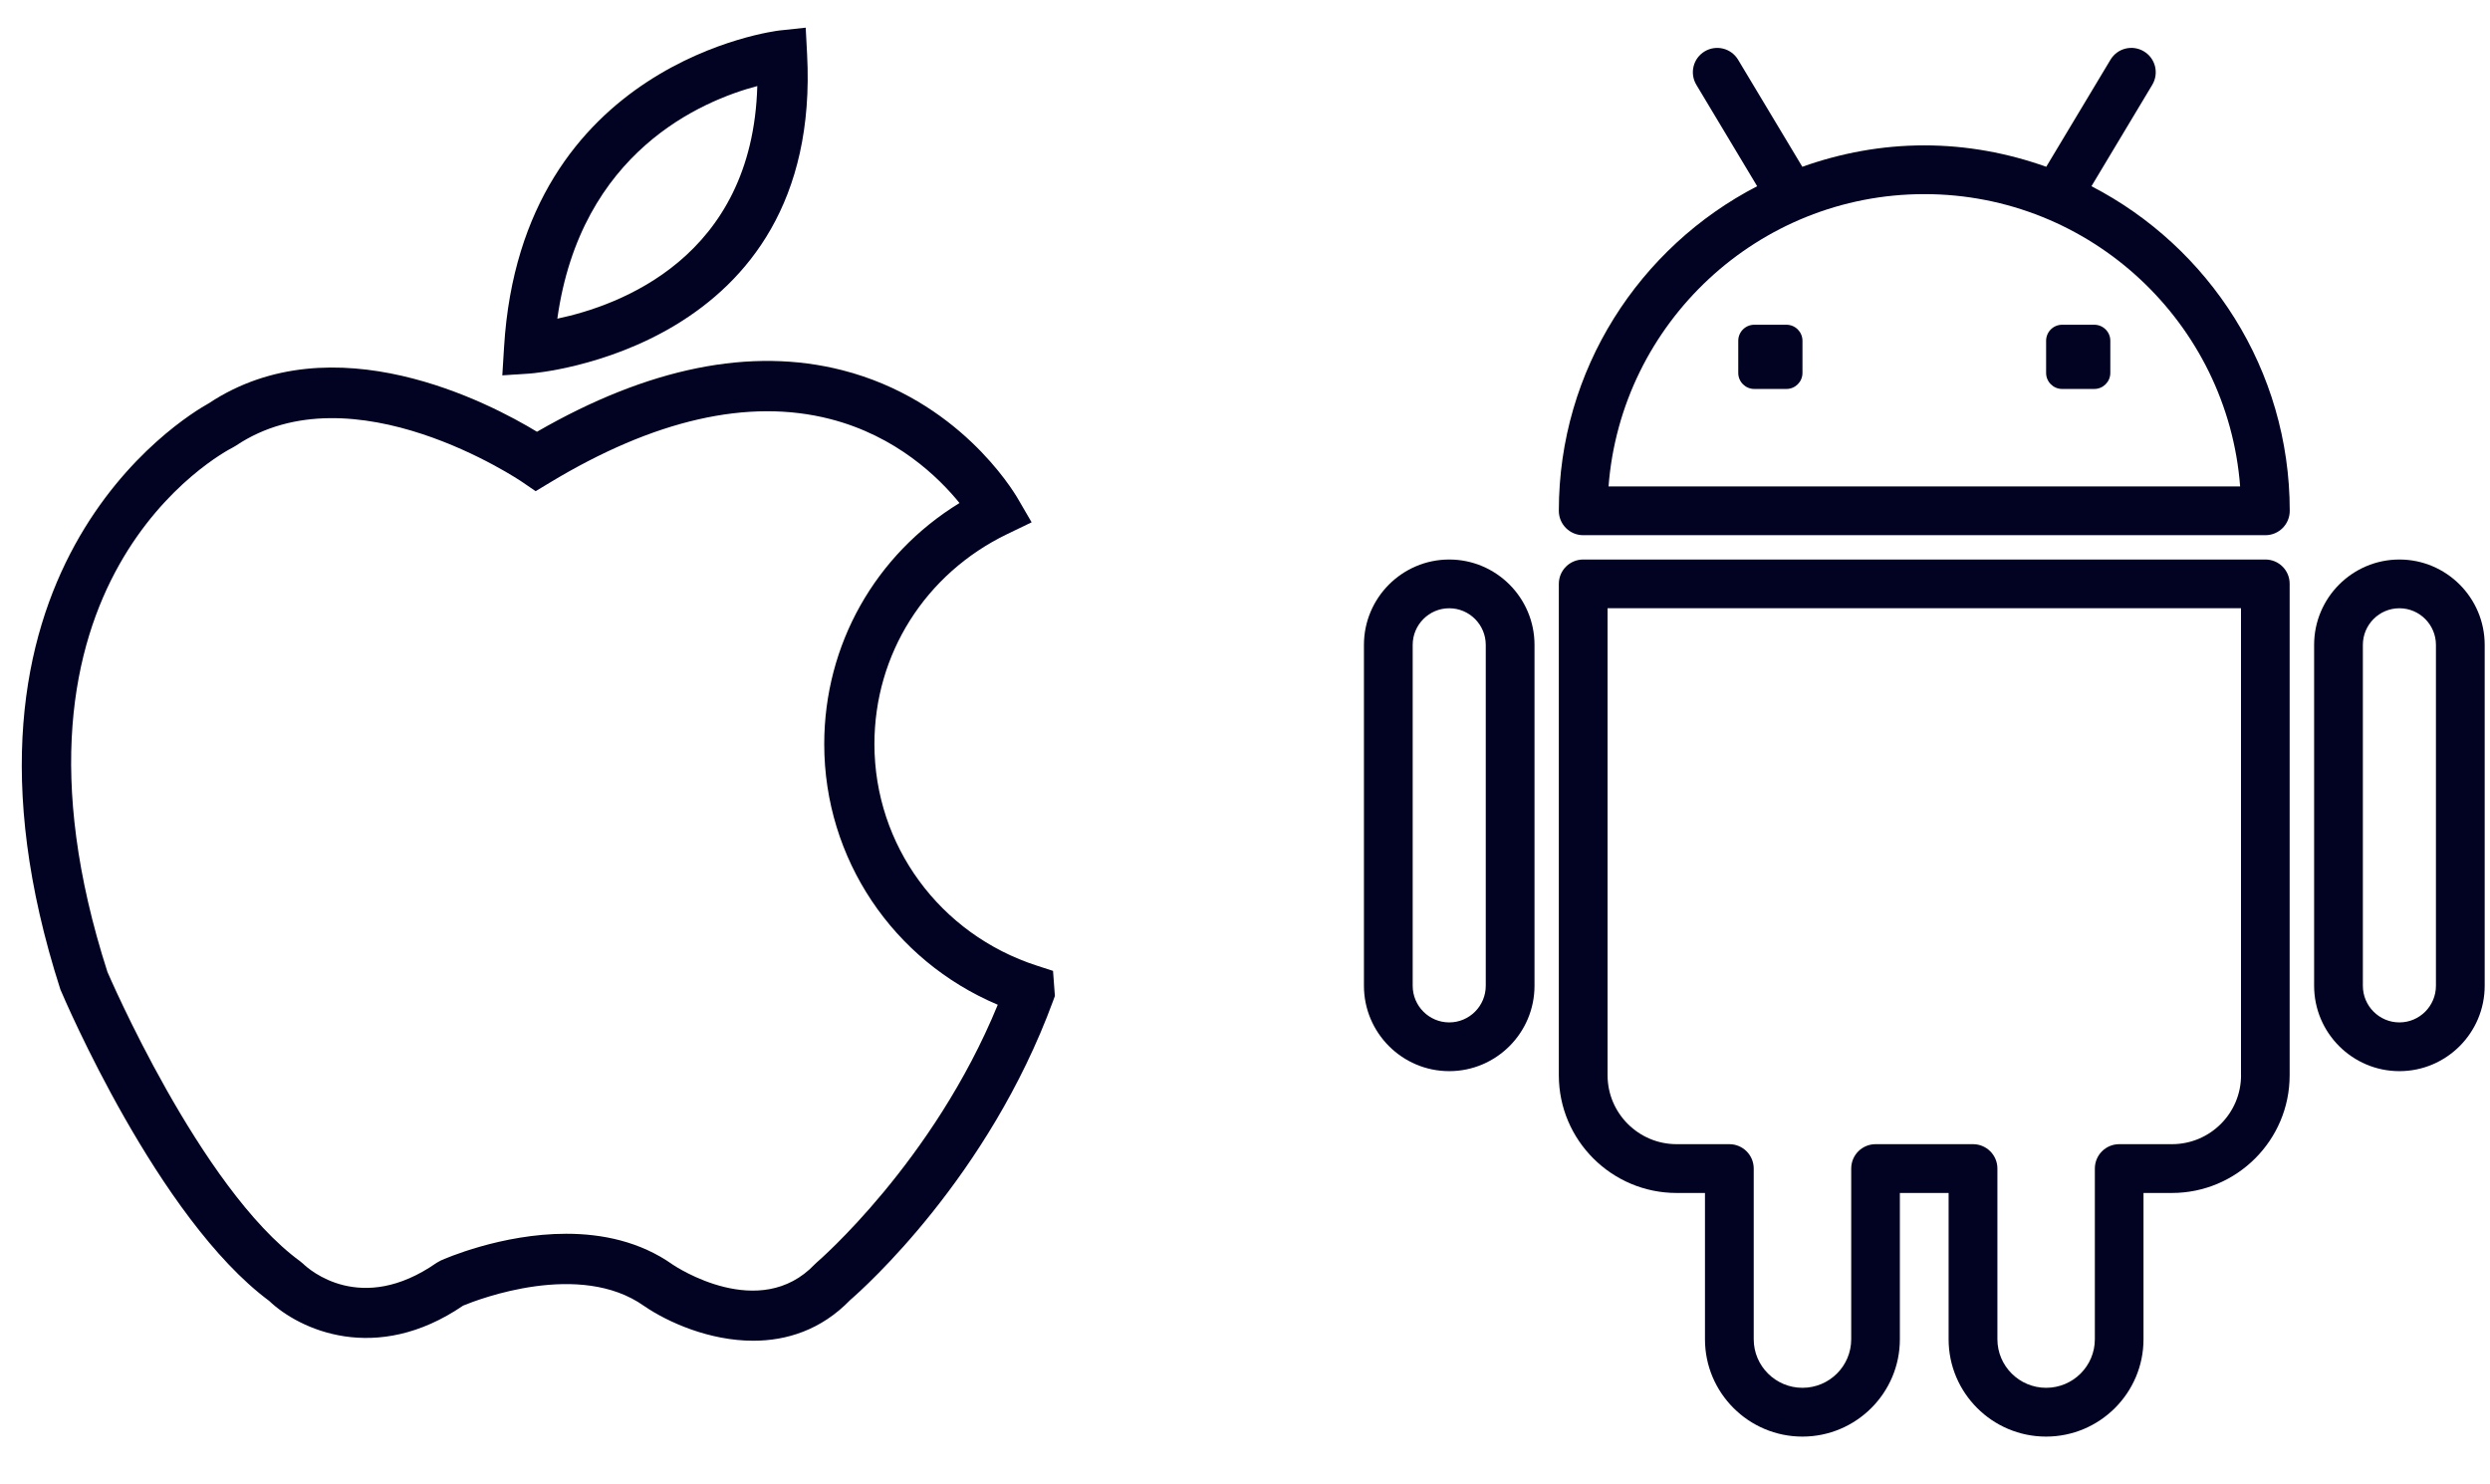 <?xml version="1.0" encoding="utf-8"?>
<!-- Generator: Adobe Illustrator 17.0.0, SVG Export Plug-In . SVG Version: 6.00 Build 0)  -->
<!DOCTYPE svg PUBLIC "-//W3C//DTD SVG 1.1//EN" "http://www.w3.org/Graphics/SVG/1.1/DTD/svg11.dtd">
<svg version="1.1" id="Layer_1" xmlns="http://www.w3.org/2000/svg" xmlns:xlink="http://www.w3.org/1999/xlink" x="0px" y="0px"
	 width="52px" height="31px" viewBox="0 0 52 31" enable-background="new 0 0 52 31" xml:space="preserve">
<path fill="#020222" d="M43.677,3.889l1.27-2.118c0.144-0.241,0.067-0.554-0.175-0.698c-0.242-0.145-0.553-0.067-0.698,0.175
	l-1.341,2.235c-0.798-0.284-1.653-0.447-2.547-0.447c-0.894,0-1.749,0.163-2.547,0.447l-1.341-2.235
	c-0.145-0.242-0.457-0.319-0.698-0.175c-0.241,0.144-0.319,0.457-0.174,0.698l1.27,2.118c-2.456,1.269-4.142,3.829-4.142,6.779
	c0,0.281,0.228,0.509,0.509,0.509h14.246c0.281,0,0.509-0.227,0.509-0.509C47.818,7.718,46.133,5.158,43.677,3.889z M33.592,10.159
	c0.261-3.41,3.119-6.105,6.595-6.105c3.476,0,6.334,2.695,6.595,6.105H33.592z"/>
<path fill="#020222" d="M43.736,6.782h-0.671c-0.185,0-0.335,0.15-0.335,0.335v0.671c0,0.185,0.15,0.335,0.335,0.335h0.671
	c0.185,0,0.335-0.15,0.335-0.335V7.117C44.072,6.932,43.921,6.782,43.736,6.782z"/>
<path fill="#020222" d="M37.307,6.782h-0.671c-0.185,0-0.335,0.15-0.335,0.335v0.671c0,0.185,0.15,0.335,0.335,0.335h0.671
	c0.185,0,0.335-0.15,0.335-0.335V7.117C37.642,6.932,37.492,6.782,37.307,6.782z"/>
<path fill="#020222" d="M47.309,11.685H33.063c-0.281,0-0.509,0.227-0.509,0.509v10.263c0,1.355,1.104,2.457,2.459,2.457h0.593
	v3.056c0,1.12,0.913,2.032,2.035,2.032c1.122,0,2.035-0.912,2.035-2.032v-3.056h1.018v3.056c0,1.12,0.913,2.032,2.035,2.032
	c1.122,0,2.035-0.912,2.035-2.032v-3.056h0.593c1.356,0,2.459-1.102,2.459-2.457V12.194C47.818,11.913,47.591,11.685,47.309,11.685z
	 M46.801,22.456c0,0.794-0.647,1.439-1.442,1.439h-1.102c-0.281,0-0.509,0.227-0.509,0.509v3.565c0,0.56-0.456,1.014-1.017,1.014
	c-0.561,0-1.018-0.455-1.018-1.014v-3.565c0-0.281-0.228-0.509-0.509-0.509h-2.035c-0.281,0-0.509,0.227-0.509,0.509v3.565
	c0,0.56-0.456,1.014-1.018,1.014c-0.561,0-1.018-0.455-1.018-1.014v-3.565c0-0.281-0.228-0.509-0.509-0.509h-1.101
	c-0.795,0-1.442-0.646-1.442-1.439v-9.754h13.228V22.456z"/>
<path fill="#020222" d="M50.108,11.685c-0.982,0-1.781,0.8-1.781,1.783v7.119c0,0.983,0.799,1.783,1.781,1.783
	c0.982,0,1.781-0.8,1.781-1.783v-7.119C51.889,12.485,51.09,11.685,50.108,11.685z M50.871,20.587c0,0.422-0.342,0.765-0.763,0.765
	c-0.421,0-0.763-0.343-0.763-0.765v-7.119c0-0.422,0.342-0.765,0.763-0.765c0.421,0,0.763,0.344,0.763,0.765V20.587z"/>
<path fill="#020222" d="M30.265,11.685c-0.982,0-1.781,0.8-1.781,1.783v7.119c0,0.983,0.799,1.783,1.781,1.783
	c0.982,0,1.781-0.8,1.781-1.783v-7.119C32.046,12.485,31.247,11.685,30.265,11.685z M31.028,20.587c0,0.422-0.342,0.765-0.763,0.765
	c-0.421,0-0.763-0.343-0.763-0.765v-7.119c0-0.422,0.343-0.765,0.763-0.765c0.421,0,0.763,0.344,0.763,0.765V20.587z"/>
<path fill="#020222" d="M16.855,1.132l-0.029-0.554l-0.551,0.059c-0.054,0.006-5.383,0.648-5.748,6.606L10.49,7.839l0.597-0.04
	C11.148,7.795,17.183,7.313,16.855,1.132z M15.815,1.797c-0.1,3.59-2.894,4.589-4.176,4.858C12.128,3.166,14.658,2.103,15.815,1.797
	z"/>
<path fill="#020222" d="M21.991,20.276l-0.336-0.109c-2.03-0.656-3.394-2.516-3.394-4.628c0-1.879,1.062-3.559,2.773-4.385
	l0.51-0.246l-0.285-0.49c-0.122-0.21-1.261-2.07-3.666-2.686c-1.908-0.488-4.054-0.056-6.379,1.285
	c-0.984-0.598-4.255-2.32-6.856-0.593C3.85,8.705-1.549,11.939,1.261,20.664c0.082,0.195,2.041,4.785,4.36,6.504
	c0.625,0.597,2.225,1.344,4.052,0.098c0.317-0.131,2.435-0.946,3.779,0.009C13.949,27.615,14.815,28,15.73,28
	c0.694,0,1.416-0.221,2.026-0.851c0.285-0.246,2.884-2.566,4.235-6.242l0.039-0.107L21.991,20.276z M17.055,26.366l-0.04,0.038
	c-1.151,1.209-2.897,0.052-2.962,0.009c-0.687-0.488-1.482-0.647-2.228-0.647c-1.354,0-2.545,0.524-2.621,0.559l-0.086,0.048
	c-1.585,1.106-2.67,0.133-2.785,0.022L6.27,26.342c-2.097-1.529-4.024-6.042-4.026-6.043c-2.63-8.174,2.408-10.848,2.622-10.956
	l0.058-0.034c2.44-1.638,5.947,0.733,5.982,0.757l0.28,0.192l0.29-0.175c2.184-1.321,4.155-1.769,5.858-1.333
	c1.387,0.355,2.271,1.222,2.704,1.755c-1.757,1.077-2.825,2.956-2.825,5.036c0,2.392,1.436,4.518,3.624,5.442
	C19.49,24.269,17.081,26.344,17.055,26.366z"/>
</svg>

